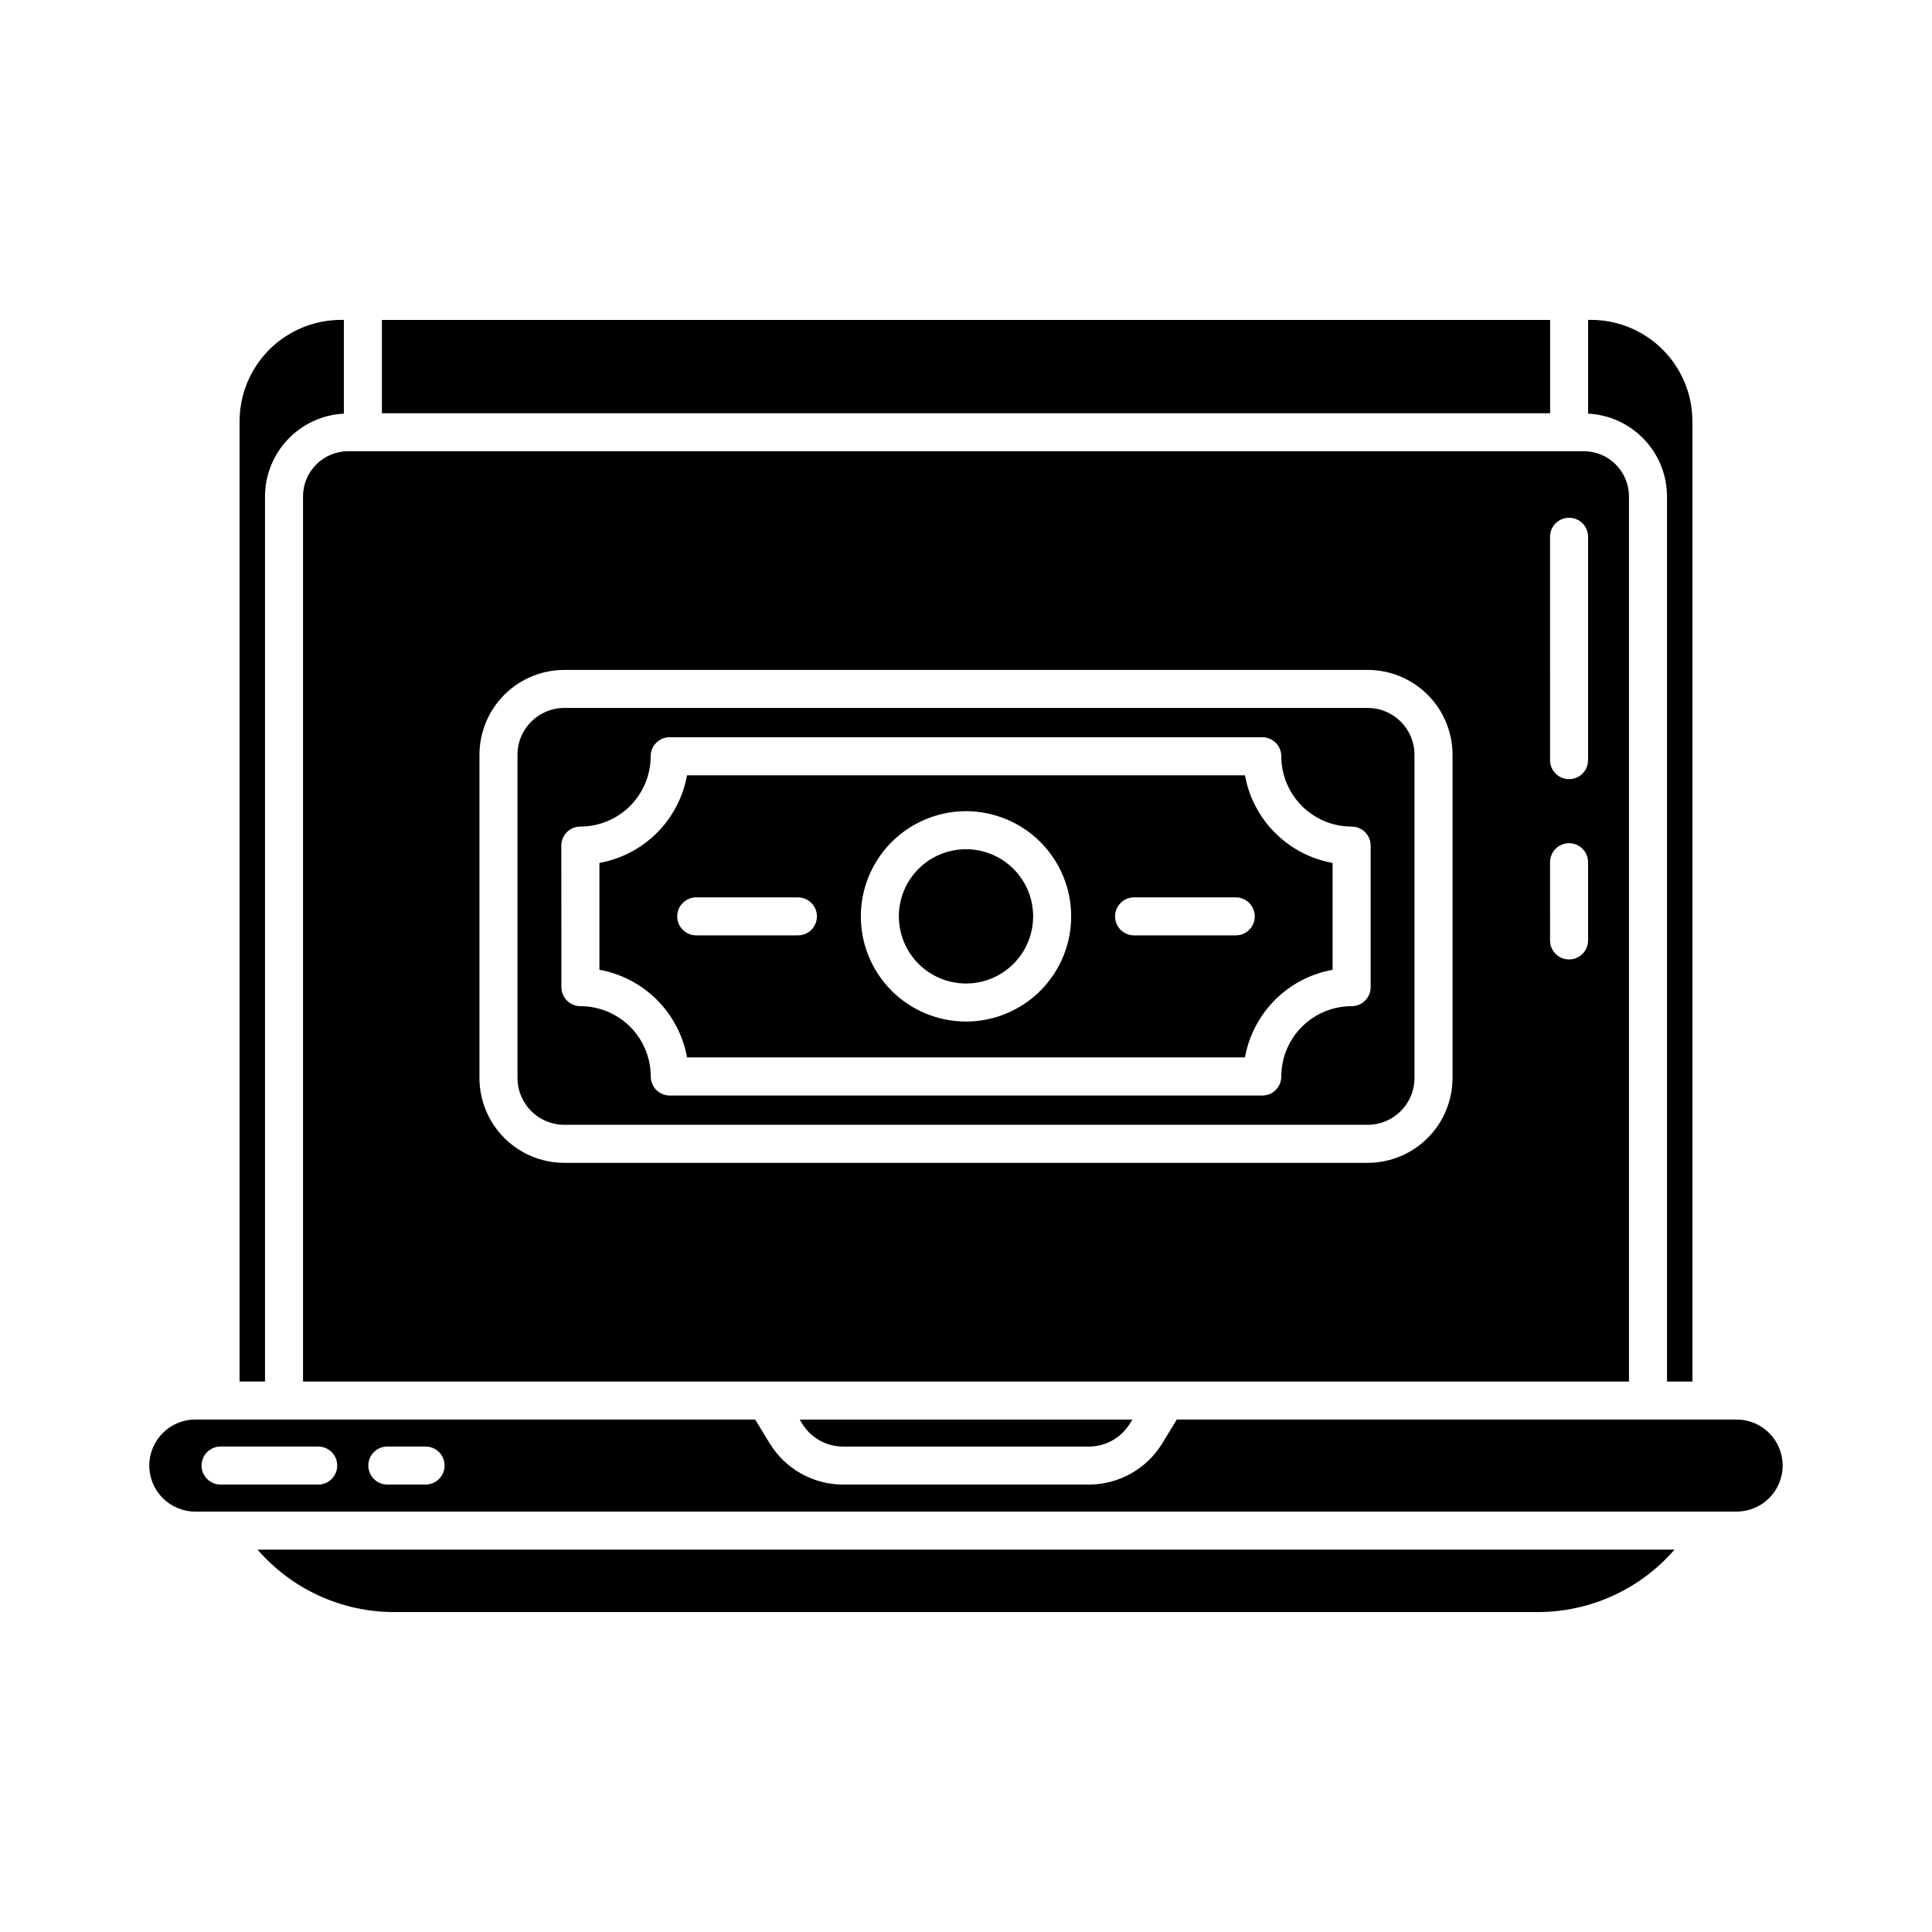 <?xml version="1.0" encoding="UTF-8"?>
<!-- Uploaded to: SVG Repo, www.svgrepo.com, Generator: SVG Repo Mixer Tools -->
<svg fill="#000000" width="800px" height="800px" version="1.1" viewBox="144 144 512 512" xmlns="http://www.w3.org/2000/svg">
 <path d="m214.23 510.12h-6.742v-254.47c0.008-7.125 2.84-13.957 7.879-18.996 5.039-5.035 11.867-7.871 18.992-7.879h0.77v24.844h0.004c-5.633 0.285-10.938 2.719-14.828 6.801-3.891 4.082-6.062 9.5-6.074 15.141zm22.031-246.54h327.48c6.606 0.012 11.953 5.371 11.953 11.98v234.57h-351.39v-234.57c0-6.609 5.348-11.969 11.957-11.98zm318.52 81.867h-0.004c0 2.781 2.258 5.039 5.039 5.039s5.039-2.258 5.039-5.039v-59.195c0-2.785-2.258-5.039-5.039-5.039s-5.039 2.254-5.039 5.039zm0 47.777h-0.004c0 2.781 2.258 5.039 5.039 5.039s5.039-2.258 5.039-5.039v-20.73c0-2.785-2.258-5.039-5.039-5.039s-5.039 2.254-5.039 5.039zm-283.72 36.465c0.008 5.961 2.379 11.672 6.59 15.887 4.215 4.211 9.926 6.582 15.887 6.59h212.92c5.961-0.008 11.672-2.379 15.887-6.59 4.215-4.215 6.582-9.926 6.59-15.887v-85.676c-0.008-5.961-2.375-11.672-6.59-15.887s-9.926-6.582-15.887-6.59h-212.92c-5.961 0.008-11.672 2.375-15.887 6.59-4.211 4.215-6.582 9.926-6.59 15.887zm96.324 97.664h65.223c4.402-0.012 8.48-2.301 10.789-6.047l0.672-1.102h-88.141l0.672 1.098c2.301 3.75 6.383 6.039 10.785 6.051zm32.613-122.71c4.719 0 9.242-1.875 12.582-5.211 3.336-3.34 5.211-7.863 5.211-12.586 0-4.719-1.875-9.242-5.211-12.582-3.34-3.336-7.863-5.211-12.582-5.211-4.723 0-9.246 1.875-12.586 5.211-3.336 3.34-5.211 7.863-5.211 12.582 0.008 4.719 1.883 9.242 5.219 12.578 3.336 3.336 7.859 5.211 12.578 5.219zm-118.86 25.043v-85.676c0.008-6.848 5.555-12.391 12.398-12.398h212.92c6.844 0.008 12.391 5.551 12.398 12.398v85.676c-0.008 6.844-5.555 12.391-12.398 12.398h-212.92c-6.844-0.008-12.391-5.555-12.398-12.398zm11.637-24.078c0 1.336 0.531 2.621 1.477 3.562 0.945 0.945 2.227 1.477 3.562 1.477 4.941 0 9.684 1.965 13.18 5.461s5.461 8.238 5.461 13.18c0 1.336 0.531 2.617 1.477 3.562 0.945 0.945 2.227 1.477 3.562 1.477h157.03c1.336 0 2.617-0.531 3.562-1.477 0.945-0.945 1.473-2.227 1.473-3.562 0-4.941 1.965-9.684 5.461-13.18 3.496-3.496 8.238-5.461 13.184-5.461 1.336 0 2.617-0.531 3.562-1.477 0.941-0.941 1.473-2.227 1.473-3.562v-37.516c0-1.336-0.531-2.617-1.473-3.562-0.945-0.945-2.227-1.477-3.562-1.477-4.945 0-9.688-1.965-13.184-5.461-3.496-3.496-5.461-8.238-5.461-13.18 0-1.336-0.527-2.617-1.473-3.562-0.945-0.945-2.227-1.477-3.562-1.477h-157.05c-2.785 0-5.039 2.254-5.039 5.039 0 4.941-1.965 9.684-5.461 13.18-3.496 3.496-8.238 5.461-13.18 5.461-2.785 0-5.039 2.254-5.039 5.039zm10.078-4.594v-28.328c5.773-1.043 11.094-3.824 15.242-7.977 4.148-4.148 6.93-9.469 7.973-15.246h147.86c1.043 5.777 3.824 11.098 7.973 15.246 4.148 4.152 9.469 6.934 15.246 7.977v28.32c-5.777 1.039-11.098 3.82-15.246 7.973-4.152 4.148-6.934 9.469-7.973 15.246h-147.86c-1.039-5.777-3.82-11.098-7.969-15.246-4.152-4.152-9.473-6.934-15.246-7.973zm136.65-14.168c0 1.336 0.527 2.617 1.473 3.562 0.945 0.945 2.227 1.477 3.562 1.477h26.949c2.785 0 5.039-2.254 5.039-5.039 0-2.781-2.254-5.035-5.039-5.035h-26.949c-2.781 0-5.035 2.254-5.035 5.035zm-67.375 0c0 7.394 2.934 14.48 8.16 19.711 5.231 5.227 12.316 8.16 19.711 8.16 7.391 0 14.48-2.934 19.707-8.16 5.227-5.231 8.164-12.316 8.164-19.711 0-7.391-2.938-14.48-8.164-19.707-5.227-5.227-12.316-8.164-19.707-8.164-7.391 0.012-14.477 2.949-19.699 8.172-5.227 5.227-8.164 12.312-8.172 19.699zm-48.656 0h-0.004c0 1.336 0.531 2.617 1.477 3.562 0.945 0.945 2.227 1.477 3.562 1.477h26.949c2.781 0 5.039-2.254 5.039-5.039 0-2.781-2.258-5.035-5.039-5.035h-26.949c-2.781 0-5.039 2.254-5.039 5.035zm262.3-111.29v234.57h6.742l-0.004-254.48c-0.008-7.125-2.84-13.957-7.879-18.996-5.039-5.035-11.867-7.871-18.992-7.879h-0.77v24.844h-0.004c5.633 0.285 10.941 2.719 14.828 6.801 3.891 4.082 6.066 9.5 6.078 15.141zm-30.98-46.77h-309.58v24.727h309.58zm-306.25 342.43h302.91c13.938 0.02 27.191-6.023 36.32-16.555h-375.52c9.109 10.535 22.359 16.578 36.285 16.555zm367.88-38.832c-0.008 6.734-5.465 12.191-12.199 12.203h-408.46c-6.738 0-12.199-5.461-12.199-12.199 0-6.734 5.461-12.195 12.199-12.195h148.39c0 0.035 0 0.07 0.035 0.105l3.805 6.238v-0.004c4.137 6.746 11.477 10.871 19.391 10.895h65.223c7.914-0.023 15.254-4.148 19.391-10.895l3.758-6.168c0.031-0.055 0.031-0.121 0.059-0.176l148.41 0.004c6.731 0.008 12.188 5.461 12.199 12.191zm-383.05 0h-0.004c0-1.336-0.531-2.617-1.473-3.562-0.945-0.945-2.227-1.477-3.562-1.477h-25.883c-2.781 0-5.039 2.254-5.039 5.039 0 2.781 2.258 5.035 5.039 5.035h25.883c1.336 0 2.617-0.527 3.562-1.473 0.941-0.945 1.473-2.227 1.473-3.562zm28.449 0c0-1.336-0.531-2.617-1.477-3.562s-2.227-1.477-3.562-1.477h-10.133c-2.781 0-5.039 2.254-5.039 5.039 0 2.781 2.258 5.035 5.039 5.035h10.133c1.336 0 2.617-0.527 3.562-1.473s1.477-2.227 1.477-3.562z"/>
</svg>